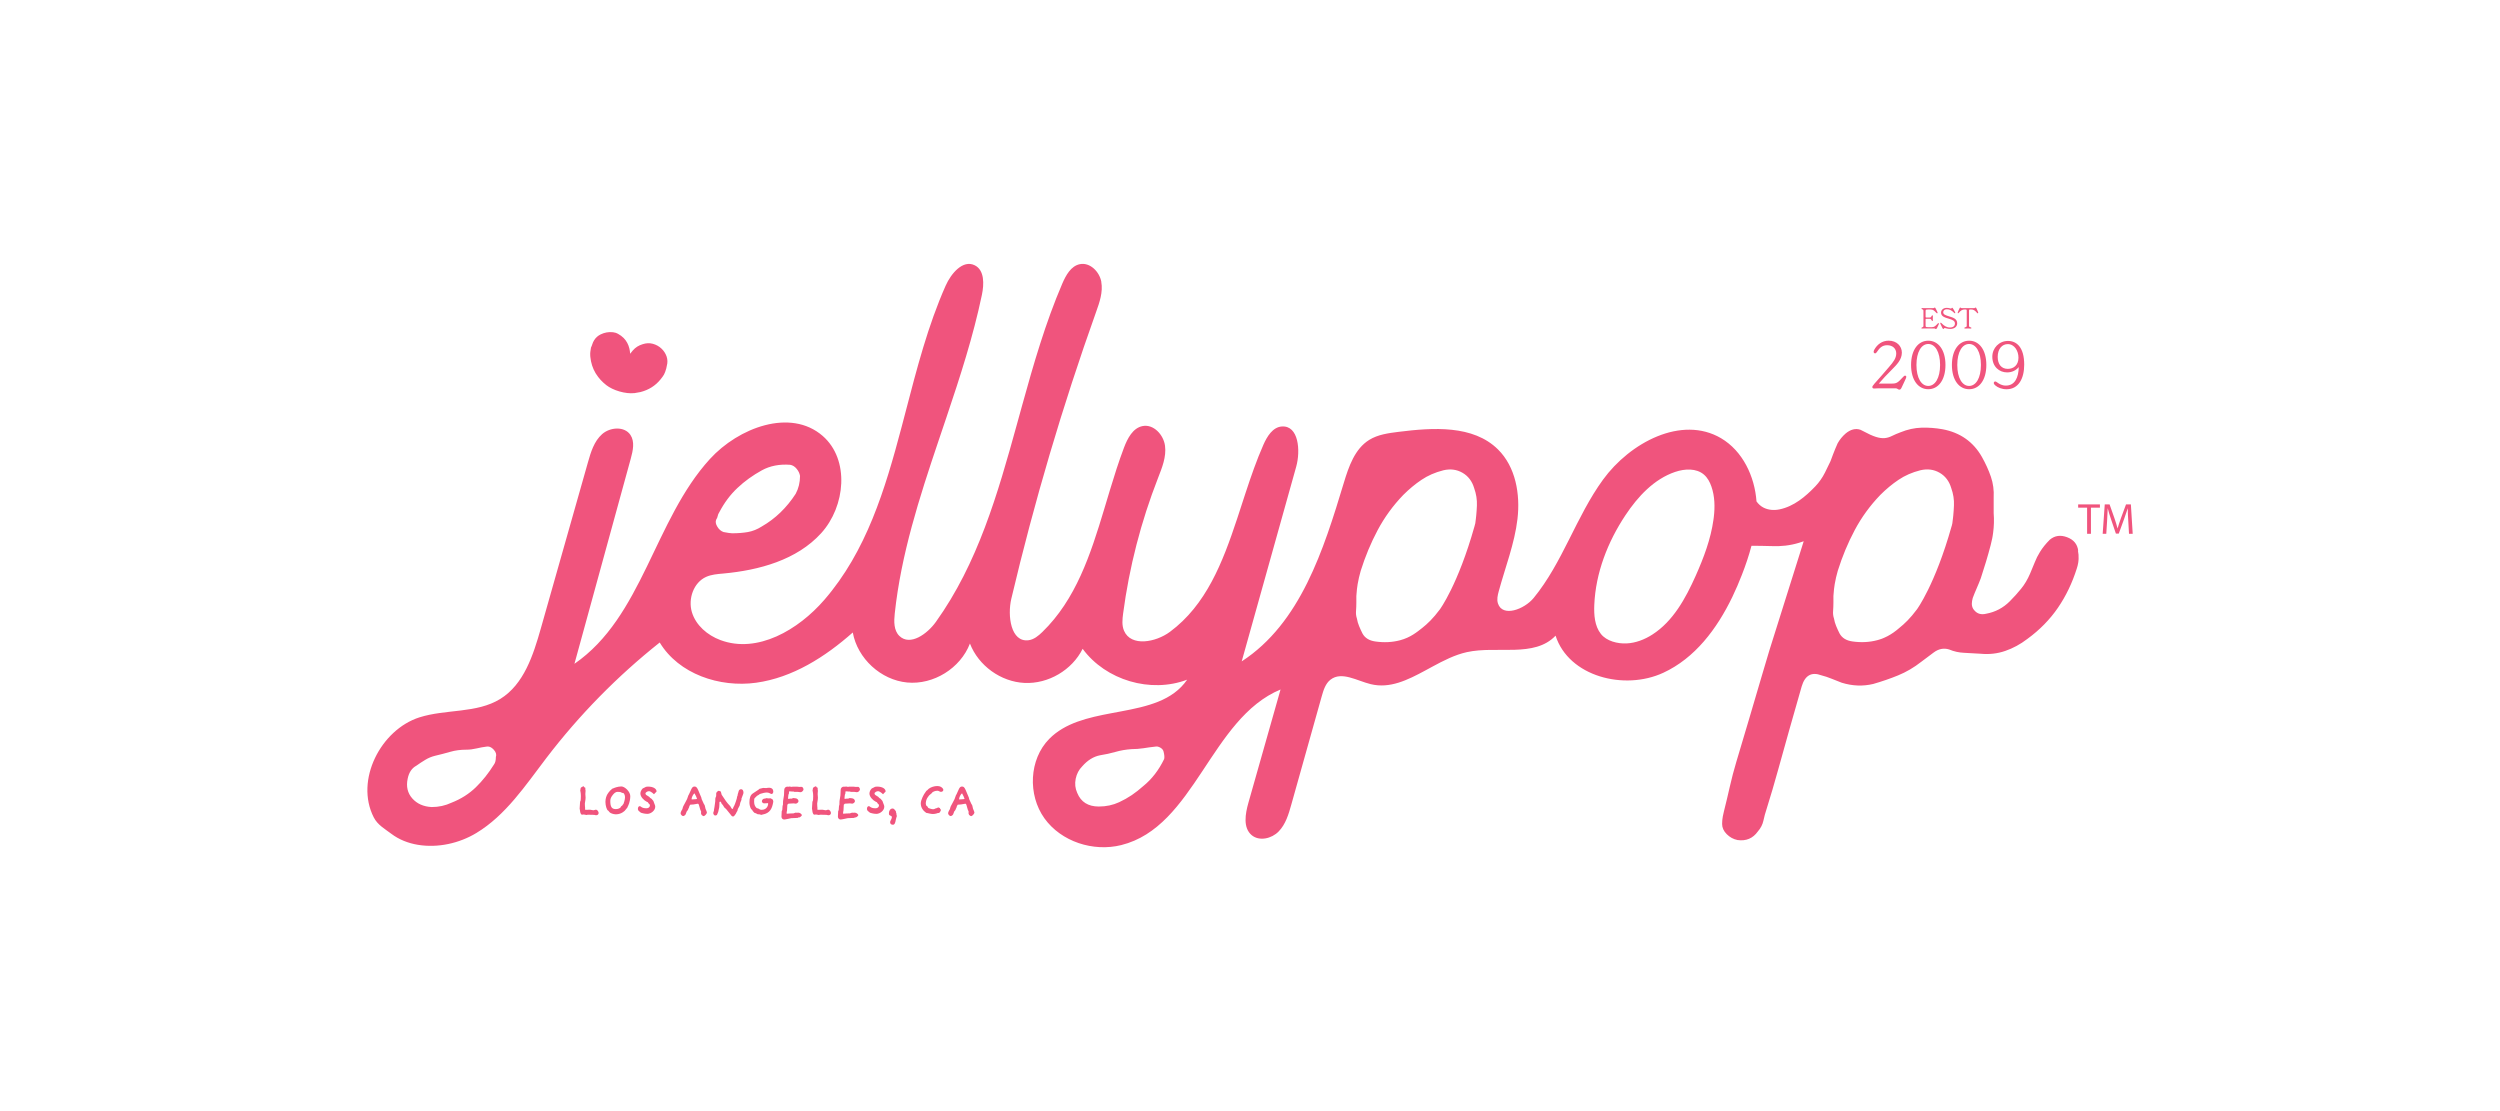 <svg height="80" viewBox="0 0 180 80" width="180" xmlns="http://www.w3.org/2000/svg"><g fill="none" fill-rule="evenodd"><path d="m0 0h180v80h-180z"/><path d="m111.892 4.619c0 .024.012.036.051.036.027 0 .105-.006.168-.006h.719c.06 0 .063.042.114.042.03 0 .054-.033.075-.075l.081-.168c.045-.093.057-.123.057-.15 0-.021-.018-.036-.036-.036-.024 0-.036.018-.063.048-.141.15-.225.246-.405.246h-.279c-.159 0-.177-.024-.177-.102v-.455c0-.03.009-.045.057-.045h.243c.135 0 .12.156.189.156.021 0 .036-.012.036-.051 0-.045-.006-.099-.006-.153 0-.054.006-.105.006-.153 0-.039-.018-.051-.036-.051-.069 0-.054.159-.189.159h-.243c-.045 0-.057-.012-.057-.045v-.431c0-.075.012-.102.177-.102h.192c.171 0 .249.078.393.231.027.03.045.045.066.045.018 0 .036-.012.036-.036 0-.024-.012-.057-.051-.135l-.069-.144c-.036-.075-.057-.099-.09-.099-.042 0-.045.042-.096.042h-.635c-.063 0-.141-.006-.168-.006-.039 0-.051.015-.051.036 0 .078.141.024.141.159v1.082c0 .138-.141.084-.141.159zm1.513-.009c.024.051.042.078.069.078.045 0 .051-.072.102-.072.051 0 .18.066.393.066.297 0 .503-.156.503-.405 0-.315-.279-.408-.557-.491-.282-.087-.449-.138-.449-.306 0-.129.105-.213.261-.213.192 0 .348.078.506.24.024.024.048.048.069.048.018 0 .033-.018.033-.033 0-.021-.012-.057-.078-.168l-.057-.096c-.036-.063-.06-.099-.09-.099-.045 0-.039.057-.09.057-.045 0-.138-.051-.306-.051-.24 0-.405.153-.405.339 0 .282.285.36.554.44.273.084.446.147.446.351 0 .174-.129.285-.363.285-.234 0-.425-.123-.59-.3-.015-.015-.045-.048-.069-.048-.018 0-.036.015-.036.039 0 .033.018.054.075.177l.078.165zm1.127-1.052c.024 0 .036-.018.063-.045.138-.159.246-.231.402-.231h.084c.06 0 .078.024.078.084v1.091c0 .138-.171.078-.171.162 0 .021.009.036.042.036.06 0 .141-.006.213-.006.072 0 .15.006.21.006.03 0 .042-.018.042-.036 0-.084-.171-.024-.171-.162v-1.091c0-.057.015-.084.078-.084h.084c.156 0 .264.069.402.231.024.03.039.045.063.045.018 0 .036-.012.036-.039 0-.024-.015-.057-.045-.132l-.063-.144c-.033-.075-.051-.099-.084-.099-.042 0-.045.042-.096.042h-.902c-.051 0-.057-.042-.096-.042-.033 0-.051.024-.084.099l-.063.144c-.03.072-.045.108-.045.132 0 .027.018.039.036.039zm-6.041 5.1c-.075.084-.129.147-.129.21s.042.105.12.105c.072 0 .195-.015.339-.015h1.22c.141 0 .153.096.267.096.075 0 .114-.048.165-.156l.195-.414c.105-.219.138-.294.138-.357 0-.048-.042-.081-.087-.081-.051 0-.09.039-.153.108-.375.405-.455.464-.803.464h-.935c.258-.309.593-.656.959-1.025.309-.315.701-.683.701-1.205 0-.47-.372-.86-.95-.86-.473 0-.827.27-1.04.659-.024.048-.042.096-.042.141 0 .081.057.114.108.114.051 0 .084-.039.132-.108.18-.276.375-.479.731-.479.405 0 .656.246.656.593 0 .348-.204.611-.518.974-.324.372-.656.77-1.079 1.235zm3.898.366c.716 0 1.238-.65 1.238-1.747s-.521-1.747-1.238-1.747c-.716 0-1.238.65-1.238 1.747s.521 1.747 1.238 1.747zm0-3.257c.494 0 .851.569.851 1.51s-.357 1.51-.851 1.51-.851-.569-.851-1.51.357-1.51.851-1.51zm1.702 1.51c0 1.097.521 1.747 1.241 1.747s1.238-.65 1.238-1.747-.521-1.747-1.238-1.747c-.716 0-1.241.65-1.241 1.747zm2.089 0c0 .944-.357 1.51-.851 1.51s-.851-.569-.851-1.51.357-1.51.851-1.51.851.569.851 1.51zm1.885.536c.372 0 .656-.162.839-.384-.015.746-.276 1.333-.926 1.333-.291 0-.473-.12-.635-.234-.063-.042-.087-.063-.132-.063-.057 0-.105.048-.105.108 0 .075.048.123.12.186.171.147.464.267.797.267.875 0 1.273-.782 1.273-1.771 0-1.244-.536-1.708-1.172-1.708-.635 0-1.124.509-1.124 1.136 0 .716.497 1.13 1.067 1.13zm.048-2.038c.485 0 .77.494.77.977 0 .542-.351.806-.77.806-.464 0-.725-.339-.725-.863 0-.584.324-.92.725-.92zm-65.268-4.485c.134.735-.123 1.476-.375 2.177-2.414 6.762-4.451 13.655-6.101 20.639-.292 1.241-.034 3.146 1.233 2.992.392-.049.715-.317.998-.592 2.415-2.34 3.471-5.572 4.456-8.85l.403-1.341c.315-1.042.641-2.077 1.019-3.077.255-.675.641-1.427 1.347-1.562.789-.152 1.504.626 1.61 1.422.106.795-.215 1.579-.506 2.325-1.224 3.132-2.071 6.416-2.511 9.751-.054.415-.1.855.066 1.241.503 1.17 2.285.835 3.306.077 2.607-1.935 3.789-4.977 4.835-8.137l.239-.731c.04-.122.079-.244.119-.366l.257-.786c.387-1.178.791-2.344 1.278-3.449.266-.601.672-1.27 1.327-1.316 1.207-.086 1.361 1.728 1.035 2.895-1.31 4.674-2.617 9.344-3.924 14.018 4.233-2.752 5.895-8.029 7.354-12.862.355-1.17.787-2.44 1.828-3.086.624-.386 1.376-.486 2.105-.578 2.494-.312 5.369-.503 7.159 1.259 1.281 1.261 1.619 3.226 1.41 5.011-.209 1.785-.881 3.478-1.35 5.211-.077.286-.149.592-.057.872.329 1.015 1.893.432 2.571-.392 2.091-2.548 3.055-5.852 4.994-8.518 1.939-2.666 5.655-4.656 8.498-2.986 1.559.918 2.423 2.746 2.554 4.551.132.186.297.338.492.44.355.186.775.215 1.164.134 1.033-.212 1.868-.915 2.577-1.656.275-.289.509-.621.698-.998.126-.243.243-.486.355-.729.014-.034.031-.066.046-.097.057-.157.114-.317.177-.475.103-.269.212-.535.332-.801.149-.266.34-.503.578-.709.358-.295.712-.386 1.067-.266l.177.089c.383.209.695.349.932.423.235.074.443.103.621.089s.355-.066.532-.154c.177-.089.383-.177.621-.266.503-.206 1.007-.317 1.51-.332s1.007.023 1.51.112c1.273.237 2.222.904 2.843 1.999.266.475.481.947.644 1.422.163.475.229.978.2 1.51v1.11c.037.469.023.944-.04 1.419-.011.077-.023.154-.034.229-.011.057-.02.114-.031.172-.034.163-.072.329-.114.492-.206.787-.443 1.576-.709 2.377-.089.237-.186.472-.289.709-.106.237-.2.472-.289.709-.023.074-.04.146-.049.215-.051.292.009.523.18.695.206.237.489.312.844.223.649-.12 1.213-.415 1.688-.89.295-.295.569-.598.821-.91.252-.309.466-.672.644-1.087.117-.269.226-.535.332-.801.103-.266.229-.518.378-.755.089-.146.192-.295.312-.443.117-.146.252-.295.4-.443.355-.297.769-.355 1.244-.177.475.177.741.503.801.978l-.023-.029c.043.206.057.412.049.615-.003.04-.006.077-.009.117-.003.029-.006.054-.009.08-.003.029-.006.057-.011.086-.023.137-.057.275-.103.412-.329 1.038-.778 1.976-1.356 2.82-.578.844-1.31 1.593-2.2 2.242-.503.386-1.038.675-1.599.867-.563.194-1.156.26-1.776.2-.418-.029-.809-.051-1.178-.066s-.732-.094-1.087-.243c-.383-.117-.755-.043-1.11.223-.149.117-.295.229-.443.332-.149.103-.295.215-.443.332-.532.418-1.087.741-1.665.978-.578.237-1.178.443-1.799.621-.741.177-1.496.149-2.265-.089-.237-.089-.481-.186-.732-.289-.252-.103-.495-.183-.732-.243-.712-.266-1.184 0-1.422.801-.146.501-.295 1.021-.443 1.553-.146.532-.295 1.05-.443 1.553-.269.95-.535 1.902-.801 2.866-.266.964-.546 1.916-.844 2.866-.089.266-.163.538-.223.821-.06.28-.192.541-.4.778-.355.501-.844.709-1.464.621-.297-.06-.555-.2-.778-.423-.22-.22-.332-.466-.332-.732 0-.074.003-.149.009-.226.003-.037.006-.074.011-.114.009-.072.02-.14.031-.212.02-.117.046-.237.08-.36.149-.592.289-1.184.423-1.776s.289-1.184.466-1.776c.621-2.074 1.236-4.147 1.842-6.218.177-.606.358-1.213.541-1.819.166-.512 1.762-5.615 2.471-7.857-.114.04-.229.08-.343.114-.629.192-1.293.269-1.996.235-.466-.011-.91-.023-1.327-.023h-.094c-.186.709-.423 1.407-.689 2.088-.209.538-.438 1.075-.692 1.602-1.11 2.297-2.686 4.399-4.968 5.454-2.806 1.301-6.807.272-7.757-2.671-1.527 1.607-4.213.709-6.381 1.184-.866.19-1.691.614-2.502 1.053l-.486.264c-1.292.699-2.568 1.327-3.945.988-.984-.24-2.088-.944-2.889-.323-.366.283-.509.761-.635 1.204-.729 2.597-1.459 5.194-2.188 7.791-.194.695-.409 1.422-.912 1.936-.503.518-1.399.727-1.948.26-.626-.535-.455-1.525-.232-2.317.772-2.723 1.545-5.443 2.317-8.166-5.043 2.099-6.172 9.888-11.472 11.204-2.011.501-4.322-.243-5.529-1.928-1.207-1.685-1.11-4.236.343-5.715 1.142-1.161 2.803-1.536 4.483-1.854l.672-.126c1.899-.358 3.735-.767 4.779-2.288-2.626 1.001-5.863.043-7.525-2.222-.761 1.533-2.474 2.537-4.182 2.457-1.71-.08-3.318-1.241-3.933-2.837-.681 1.779-2.623 2.986-4.519 2.806-1.896-.18-3.578-1.728-3.916-3.601-1.988 1.759-4.333 3.255-6.962 3.618-2.631.363-5.566-.626-6.939-2.897-3.052 2.423-5.801 5.226-8.166 8.323-1.502 1.968-2.917 4.116-5.037 5.394-1.238.747-2.777 1.087-4.21.849-.689-.114-1.356-.372-1.914-.795-.475-.36-.981-.632-1.261-1.178-1.376-2.691.521-6.318 3.284-7.202 1.911-.609 4.119-.275 5.823-1.327 1.702-1.05 2.374-3.149 2.92-5.071 1.13-3.984 2.262-7.971 3.392-11.959.209-.741.446-1.525 1.021-2.036.575-.509 1.607-.583 2.039.054.326.486.183 1.133.029 1.696-1.353 4.928-2.706 9.856-4.059 14.785 4.9-3.372 5.743-10.348 9.751-14.742 2.065-2.262 5.803-3.675 8.117-1.67 1.968 1.708 1.647 5.08-.103 7.008s-4.462 2.669-7.056 2.906c-.418.037-.844.069-1.227.24-.907.409-1.31 1.582-1.027 2.534s1.121 1.668 2.054 2.016c2.669.998 5.615-.738 7.48-2.892 3.031-3.499 4.371-7.924 5.57-12.459l.286-1.09c.807-3.092 1.606-6.205 2.885-9.081.389-.872 1.236-1.885 2.091-1.462.709.349.678 1.359.515 2.134-.625 2.988-1.572 5.902-2.549 8.806l-.588 1.742c-1.369 4.064-2.681 8.133-3.136 12.382-.063.572-.077 1.227.335 1.625.769.744 2.002-.14 2.626-1.013 3.014-4.209 4.447-9.196 5.835-14.229l.379-1.373c.823-2.976 1.68-5.944 2.887-8.755.26-.601.621-1.267 1.261-1.399.729-.152 1.416.538 1.55 1.27zm-15.025 37.921c.14 0 .249.232.249.232v.063s.023.043.023.043l.006.083.029.129s-.063.174-.077.269c-.023.154-.069.352-.203.352s-.206-.072-.206-.194c0-.08.129-.24.129-.349 0-.031-.014-.063-.043-.083-.029-.02-.066-.037-.103-.049-.063-.04-.069-.051-.069-.16 0-.157.092-.335.266-.335zm-7.419-1.582.143.026.097-.017h.286l.186.02.166-.006c.046 0 .126.092.126.18 0 .023-.003.046-.017.066-.054.089-.12.14-.206.14-.031.003-.143-.023-.186-.023h-.252s-.057-.026-.057-.026h-.12s-.074-.009-.074-.009c-.031-.003-.06-.003-.08-.003-.043 0-.049.006-.051.029l-.006.126-.037.089-.02.18c-.003.031-.006.06-.006.08 0 .029.006.04.026.04l.16-.023.072.006.112-.046.174.02c.109.009.209.097.209.209 0 .092-.132.177-.194.177l-.163-.02-.352.02-.031.009-.023.031-.04.031-.023.42c-.003.037-.029.094-.029.174 0 .029 0 .051.014.06.029-.003.152-.017.215-.017.12 0 .229-.006.263-.009l.149-.051.089.006.12-.006c.126 0 .246.129.246.174 0 .072-.157.172-.194.172l-.04-.006-.072.037-.46.02s-.423.097-.509.097c-.12 0-.192-.103-.192-.203v-.014l.017-.375.04-.097.023-.303.026-.057.009-.28.066-.415.017-.386c.003-.134.097-.237.22-.237l.097.006zm4.064 0 .143.026.097-.017h.286l.186.02.166-.006c.046 0 .126.092.126.18 0 .023-.003.046-.017.066-.054.089-.12.14-.206.14-.031.003-.143-.023-.186-.023h-.252s-.057-.026-.057-.026h-.12s-.074-.009-.074-.009c-.031-.003-.06-.003-.08-.003-.043 0-.049.006-.051.029l-.006.126-.037.089-.02.18c-.003.031-.006.06-.006.08 0 .029.006.04.026.04l.16-.023.072.006.112-.046.174.02c.109.009.209.097.209.209 0 .092-.132.177-.194.177l-.163-.02-.352.02-.031.009-.023.031-.04.031-.023.42c-.003.037-.029.094-.029.174 0 .029 0 .051.014.06.029-.003.152-.017.215-.017.12 0 .229-.006.263-.009l.149-.051.089.006.12-.006c.126 0 .246.129.246.174 0 .072-.157.172-.194.172l-.04-.006-.072.037-.46.02s-.423.097-.509.097c-.12 0-.192-.103-.192-.203v-.014l.017-.375.04-.097.023-.303.026-.057.009-.28.066-.415.017-.386c.003-.134.097-.237.22-.237l.097.006zm-7.534.197c.092 0 .152.114.152.232 0 .04-.006.08-.02.112l-.126.338.003.077s-.086.209-.086.209l-.043.206-.134.252-.031.134-.046.069-.069.14c-.049.089-.14.194-.194.194-.094 0-.137-.083-.192-.154l-.306-.378-.134-.12-.106-.172-.097-.112-.023-.072-.031-.043-.031-.02s-.009-.003-.014-.003c-.023 0-.051.023-.051.06v.134s-.014.22-.014.22l-.074.335-.092.217s-.089.04-.132.04c-.06 0-.126-.12-.126-.12v-.112l.043-.109v-.051s.086-.475.094-.629l.006-.194c.003-.086.054-.134.06-.183.006-.08.006-.232.006-.232s.094-.152.18-.152c.029 0 .078.021.112.037l.039.02.06.226.303.452c.103.152.18.22.306.36.063.072.083.209.18.209.02 0 .037-.037.04-.069.006-.063.04-.086.072-.154.08-.157.186-.521.186-.521l.026-.143.031-.069c.003-.02.009-.066.017-.112.017-.051.043-.132.051-.16.003-.031.023-.192.206-.192zm-3.378-.197c.12 0 .177.054.266.249l.232.552.023.109.16.349c.017.023.057.074.063.109.037.103.031.194.069.269.043.103.086.192.086.237 0 .086-.163.26-.237.26-.051-.003-.149-.094-.149-.094l-.04-.106.009-.126-.031-.074s-.063-.129-.074-.217c-.04-.166-.072-.28-.129-.28-.066 0-.272.063-.432.063-.092 0-.132.003-.143.043l-.046.097-.023.086-.043.08-.029.08-.089.114-.074.197c-.029.072-.137.132-.18.132-.069 0-.186-.106-.186-.2s.106-.266.132-.306c.009-.04.031-.14.06-.2.043-.092.12-.223.12-.223l.154-.295.094-.266.051-.089.117-.26.054-.117c.047-.094.105-.172.215-.172zm19.261 0c.12 0 .177.054.266.249l.232.552.023.109.16.349c.017.023.057.074.063.109.037.103.031.194.069.269.043.103.086.192.086.237 0 .086-.163.26-.237.26-.051-.003-.149-.094-.149-.094l-.04-.106.009-.126-.031-.074s-.063-.129-.074-.217c-.04-.166-.072-.28-.129-.28-.066 0-.272.063-.432.063-.092 0-.132.003-.143.043l-.046.097-.023.086-.043.08-.029.08-.089.114-.074.197c-.029.072-.137.132-.18.132-.069 0-.186-.106-.186-.2s.106-.266.132-.306c.009-.04.031-.14.06-.2.043-.092.12-.223.12-.223l.154-.295.094-.266.051-.089.117-.26.054-.117c.047-.094.105-.172.215-.172zm-27.235-.02.046.074.074.037v.112s.017.066.017.103c0 .049-.017.129-.017.24.003.086.017.163.017.255 0 .043-.003.089-.009.137-.017.103-.04.263-.043.283l.006.192.014.143-.009.069c.003.02.009.054.043.054l.326-.009c.069 0 .14.04.223.04.083 0 .117-.04.194-.04.117 0 .194.16.194.232 0 .097-.069.166-.177.166h-.011c-.074 0-.037-.031-.272-.031-.126 0-.32-.006-.332-.006l-.077.02-.206-.037-.117.014c-.126 0-.146-.269-.146-.269l-.029-.172.031-.486.04-.092c.003-.017.017-.143.017-.32 0-.232-.046-.398-.046-.398l.02-.103.006-.049c.003-.097.22-.16.22-.16zm16.727 0 .046.074.074.037v.112s.017.066.017.103c0 .049-.017.129-.017.24.003.086.017.163.017.255 0 .043-.003.089-.009.137-.017.103-.04.263-.043.283l.006.192.014.143-.009.069c.003.02.009.054.043.054l.326-.009c.069 0 .14.04.223.04s.117-.04.194-.04c.117 0 .194.16.194.232 0 .097-.069.166-.177.166h-.011c-.074 0-.037-.031-.272-.031-.126 0-.32-.006-.332-.006l-.077.02-.206-.037-.117.014c-.126 0-.146-.269-.146-.269l-.029-.172.031-.486.04-.092c.003-.017.017-.143.017-.32 0-.232-.046-.398-.046-.398l.02-.103.006-.049c.003-.097.22-.16.22-.16zm-3.378.109c.203 0 .303.117.303.269 0 .094-.043.18-.132.18-.049 0-.174-.106-.326-.106-.149 0-.325.048-.433.083l-.093.031-.04.04-.149.086-.16.157c-.043.037-.046.109-.046.223v.049c0 .306.166.438.192.452l.132.043.094.06s.069.023.112.023c.443 0 .475-.395.475-.395s.003-.02.003-.043c0-.017-.003-.031-.006-.04-.003-.006-.014-.006-.023-.006-.026 0-.063.009-.086.009l-.172.009c-.094 0-.163-.083-.163-.149 0-.106.097-.18.149-.186l.117-.02.066-.023s.089.02.149.02c.049 0 .16-.006.16-.006l.074.051.069.04s.037.089.037.149c0 .009-.003.017-.003.023-.08.463-.223.812-.775.907-.014.006-.083.023-.083.023l-.129-.037-.134-.009-.129-.069-.089-.026s-.069-.043-.132-.132c-.009-.017-.043-.066-.054-.094l-.063-.046s-.126-.174-.126-.486c0-.312.066-.526.243-.644l.297-.197.112-.074.072-.063.26-.063.223.009.12-.017c.029-.003.06-.006.086-.006zm-10.632-.094c.237 0 .638.372.638.695 0 .426-.166.724-.18.749l-.031.077-.18.22s-.237.266-.646.266c-.177 0-.398-.083-.455-.152l-.083-.103-.031-.02c-.086-.043-.183-.352-.183-.621 0-.486.289-.749.289-.749l.04-.057.074-.057.077-.083.08-.023.037-.023s.286-.12.555-.12zm22.733-.031c.229 0 .343.092.418.194.017.029.026.051.026.083 0 .017-.003.031-.009.051-.023.057-.097.092-.163.092-.026 0-.046-.003-.066-.014-.072-.023-.092-.066-.194-.066-.183 0-.32.089-.358.117l-.029.046-.18.152s-.097.103-.157.209c-.072.117-.106.286-.106.398 0 .04.023.114.037.149l.089.072.031.063.037.04c.054.023.223.086.335.086.049 0 .086-.017.086-.017l.109-.049.069-.014.103-.054.129.054.009.06.063.063s-.072.226-.163.226h-.054c-.02.003-.066.017-.112.037-.074.02-.157.037-.26.037-.12 0-.372-.063-.372-.063l-.106-.02-.152-.126s-.24-.209-.24-.552c0-.269.246-.675.246-.675l.157-.232.063-.043c.02-.017.069-.069.109-.106.157-.12.4-.197.606-.197zm-4.308.043c.36 0 .598.152.598.349 0 .02-.06.069-.089.094-.003-.003-.097.106-.097.106s-.217-.22-.36-.22c-.134 0-.223.097-.255.137l.014.083.046.054.209.132.074.08.109.072.046.06.072.083.06.163.051.134c.017.043.023.083.023.126 0 .269-.312.509-.563.509-.16 0-.315-.04-.315-.04l-.154-.043-.057-.049c-.037-.023-.16-.106-.16-.215 0-.149.066-.209.149-.209.06 0 .112.154.472.154.137 0 .246-.083.246-.206 0-.029-.014-.06-.02-.074l-.057-.046-.074-.109-.097-.046c-.18-.092-.438-.338-.438-.578 0-.161.089-.282.14-.338l.035-.034.143-.069.08-.043s.103-.02.172-.02zm-16.492 0c.36 0 .598.152.598.349 0 .02-.06.069-.089.094-.003-.003-.097.106-.097.106s-.217-.22-.36-.22c-.134 0-.223.097-.255.137l.014.083.046.054.209.132.074.08.109.072.046.06.072.083.06.163.051.134c.017.043.023.083.023.126 0 .269-.312.509-.563.509-.16 0-.315-.04-.315-.04l-.154-.043-.057-.049c-.037-.023-.16-.106-.16-.215 0-.149.066-.209.149-.209.06 0 .112.154.472.154.137 0 .246-.083.246-.206 0-.029-.014-.06-.02-.074l-.057-.046-.074-.109-.097-.046c-.18-.092-.438-.338-.438-.578 0-.226.174-.372.174-.372l.143-.069.08-.043s.103-.02.172-.02zm-2.185.378h-.02c-.18 0-.283.132-.395.28-.089.12-.134.24-.134.372 0 .42.097.589.403.589.166 0 .275-.072.315-.094l.054-.094.094-.074.043-.072.037-.031c.02-.049.112-.309.112-.475 0-.26-.12-.317-.12-.317l-.086-.014-.132-.06zm-9.365-3.266-.088.006c-.237.031-.481.074-.732.134-.252.06-.495.089-.732.089-.415 0-.801.051-1.156.154-.355.103-.727.2-1.11.289-.237.06-.466.154-.689.289-.22.134-.438.275-.644.423-.326.177-.532.489-.621.932-.12.563-.009 1.038.332 1.422.34.383.807.592 1.399.621.503 0 .978-.103 1.422-.312.681-.266 1.264-.635 1.753-1.11.489-.475.924-1.024 1.31-1.645.089-.117.134-.295.134-.532.06-.177.009-.355-.154-.532-.109-.118-.221-.191-.337-.217zm48.122-.001-.09.012c-.266.029-.541.066-.821.112-.283.043-.572.066-.867.066-.415.029-.801.097-1.156.2-.355.103-.727.183-1.11.243-.472.092-.901.358-1.287.801-.237.237-.392.535-.466.89-.072.355-.037.695.112 1.021.266.652.784.978 1.553.978.532 0 1.021-.106 1.464-.312.323-.149.626-.32.91-.512.28-.192.555-.406.821-.644.621-.503 1.124-1.153 1.51-1.954.031-.12.017-.297-.043-.535-.029-.12-.109-.215-.243-.289-.067-.037-.132-.061-.195-.072zm-13.985 3.382c-.049 0-.166.203-.192.315-.006.029-.014.063-.014.086 0 .02.003.029.017.029l.289-.02c.043-.003.086-.017.086-.031 0-.029-.049-.109-.049-.109l-.017-.06-.074-.134s-.009-.074-.046-.074zm-19.261 0c-.049 0-.166.203-.192.315-.006.029-.014.063-.014.086 0 .02.003.029.017.029l.289-.02c.043-.003.086-.017.086-.031 0-.029-.049-.109-.049-.109l-.017-.06-.074-.134s-.009-.074-.046-.074zm70.614-23.154c-1.525.518-2.686 1.77-3.578 3.112-1.281 1.925-2.151 4.159-2.248 6.467-.029.701.02 1.513.475 2.088.412.521 1.201.712 1.842.684.664-.029 1.307-.28 1.868-.641 1.493-.958 2.391-2.606 3.115-4.227.578-1.299 1.087-2.64 1.281-4.047.009-.057.017-.114.023-.172.089-.741.074-1.507-.172-2.211-.112-.323-.277-.635-.538-.858-.552-.472-1.381-.426-2.068-.194zm-16.695-.114c-.592.149-1.118.378-1.576.689-.46.309-.895.672-1.31 1.087-.741.769-1.353 1.613-1.842 2.531-.489.918-.895 1.896-1.221 2.932-.094.329-.169.649-.22.955-.02.123-.037.24-.051.358-.043.34-.057.666-.043.975 0 .209-.009.409-.023.601-.017.192.006.378.066.555.029.177.08.355.154.532.072.177.154.355.243.532.177.326.489.518.932.578.621.089 1.213.06 1.776-.089.749-.197 1.227-.598 1.599-.89.363-.286.781-.678 1.267-1.333 0 0 1.304-1.759 2.491-5.975.029-.083.049-.16.063-.24v-.014c.011-.097.026-.194.037-.295.011-.08.017-.157.026-.235.023-.24.04-.481.049-.721.017-.418-.049-.832-.197-1.247-.149-.503-.429-.872-.844-1.11s-.872-.295-1.376-.177zm34.349-.003c-.592.149-1.118.378-1.576.689-.46.309-.895.672-1.31 1.087-.741.769-1.353 1.613-1.842 2.531-.489.918-.895 1.896-1.221 2.932-.094.329-.169.649-.22.955-.02.123-.037.24-.051.358-.043.34-.057.666-.043.975 0 .209-.009.409-.023.601-.017.192.006.378.066.555.029.177.08.355.154.532.072.177.154.355.243.532.177.326.489.518.932.578.621.089 1.213.06 1.776-.089.043-.011.086-.023.129-.037.029-.009.06-.017.089-.029.031-.009.06-.017.089-.029s.06-.023.089-.034c.04-.017.08-.031.12-.051l.226-.108c.295-.155.581-.354.858-.599.36-.286.778-.678 1.264-1.333 0 0 1.307-1.759 2.494-5.975.009-.026.014-.046.02-.063l.014-.06c.011-.037.02-.077.026-.117v-.014c.011-.097.026-.194.037-.295.011-.08.017-.157.026-.235.023-.24.04-.481.049-.721.02-.42-.046-.835-.194-1.25-.149-.503-.429-.872-.844-1.11-.415-.237-.872-.295-1.376-.177zm13.62 2.457.36 1.024c.089.26.16.495.215.715.063-.215.137-.446.232-.715l.378-1.024h.349l.132 2.119h-.266l-.054-.93c-.02-.295-.037-.652-.034-.915-.08.249-.169.512-.275.804l-.375 1.027h-.206l-.343-1.01c-.1-.297-.186-.572-.246-.824-.011.263-.029.621-.046.938l-.057.91h-.26l.149-2.119zm-.695.003v.232h-.646v1.885h-.277v-1.885h-.644v-.232zm-96.344-2.454c-.649.358-1.236.778-1.753 1.267-.518.486-.955 1.073-1.31 1.753-.06.089-.097.177-.112.266-.017.089-.051.177-.112.266-.06.149-.031.32.089.512.117.194.266.317.443.378.149.029.275.051.378.066.103.017.183.023.243.023.415 0 .792-.029 1.133-.089.338-.06.672-.192.998-.4.978-.561 1.791-1.347 2.443-2.354.206-.383.312-.812.312-1.287-.029-.18-.109-.349-.243-.512-.134-.163-.289-.26-.466-.289-.769-.057-1.45.074-2.042.4zm-10.937-9.954.171.006c.026.003.051.006.077.009.132.017.243.054.329.106.163.089.303.192.42.312.197.203.335.455.406.752.029.123.046.249.054.375.06-.08.123-.16.192-.237.097-.112.203-.203.32-.277.117-.072.246-.132.389-.174.255-.083.501-.094.735-.029.235.066.44.177.612.338.172.16.297.349.375.569.074.22.083.446.017.678-.011.043-.02.08-.023.112-.006.031-.009.054-.014.072-.054.197-.109.346-.166.446s-.14.217-.252.352c-.366.452-.844.752-1.43.904-.014.003-.029.009-.043.009-.134.029-.272.051-.409.072h-.029c-.289.029-.658-.009-1.041-.12-.383-.109-.715-.275-.944-.452-.303-.235-.549-.503-.738-.804-.017-.023-.031-.049-.046-.072-.203-.343-.329-.732-.372-1.17 0-.034-.006-.063-.006-.092-.006-.086-.003-.172.006-.255.011-.112.029-.215.046-.312.023-.049.043-.092.057-.129s.029-.074.037-.109c.034-.109.08-.209.137-.297.114-.183.272-.323.469-.418.269-.129.546-.183.832-.157z" fill="#f0547d" fill-rule="nonzero" transform="translate(26.446 19)"/></g></svg>